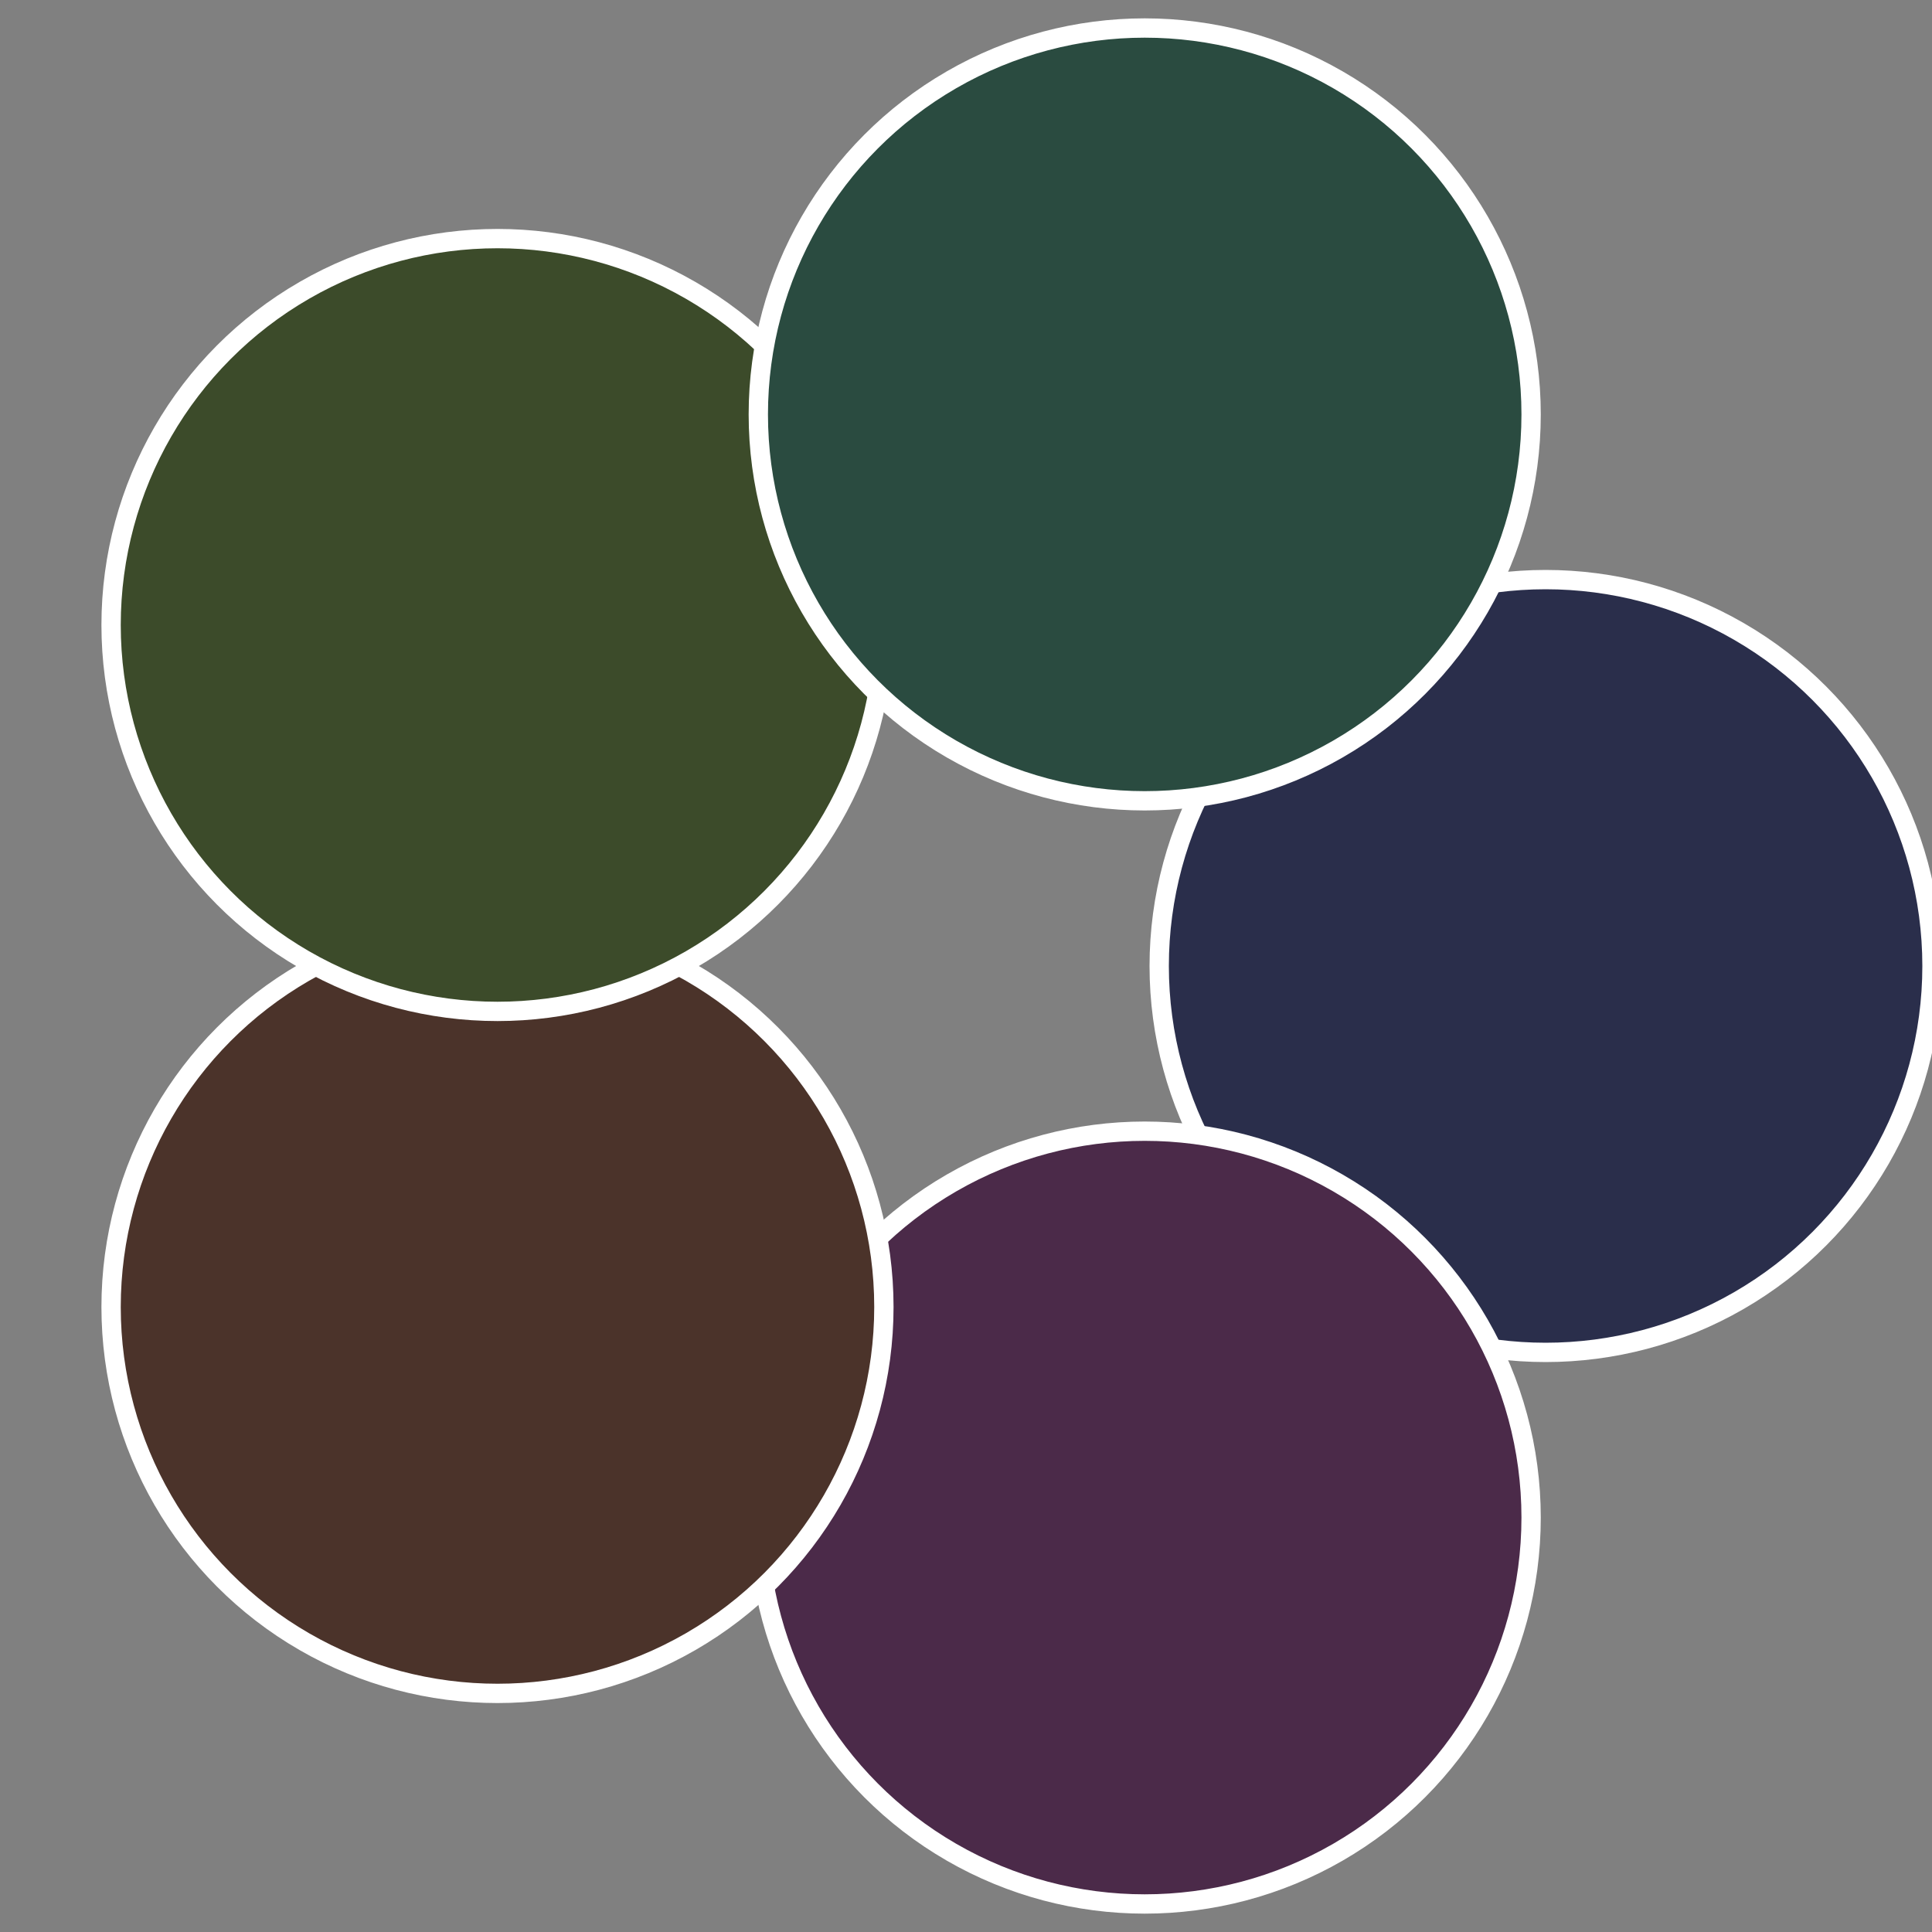 <?xml version="1.0" standalone="no"?>
<svg width="500" height="500" viewBox="-1 -1 2 2" xmlns="http://www.w3.org/2000/svg">
 
                <rect x="-1" y="-1" width="2" height="2" fill="#808080" stroke="none"/>
 
                <circle cx="0.6" cy="0" r="0.4" fill="#2a2e4b" stroke="#fff" stroke-width="1%" />
             
                <circle cx="0.185" cy="0.571" r="0.4" fill="#4b2a49" stroke="#fff" stroke-width="1%" />
             
                <circle cx="-0.485" cy="0.353" r="0.4" fill="#4b332a" stroke="#fff" stroke-width="1%" />
             
                <circle cx="-0.485" cy="-0.353" r="0.4" fill="#3c4b2a" stroke="#fff" stroke-width="1%" />
             
                <circle cx="0.185" cy="-0.571" r="0.4" fill="#2a4b40" stroke="#fff" stroke-width="1%" />
            </svg>
